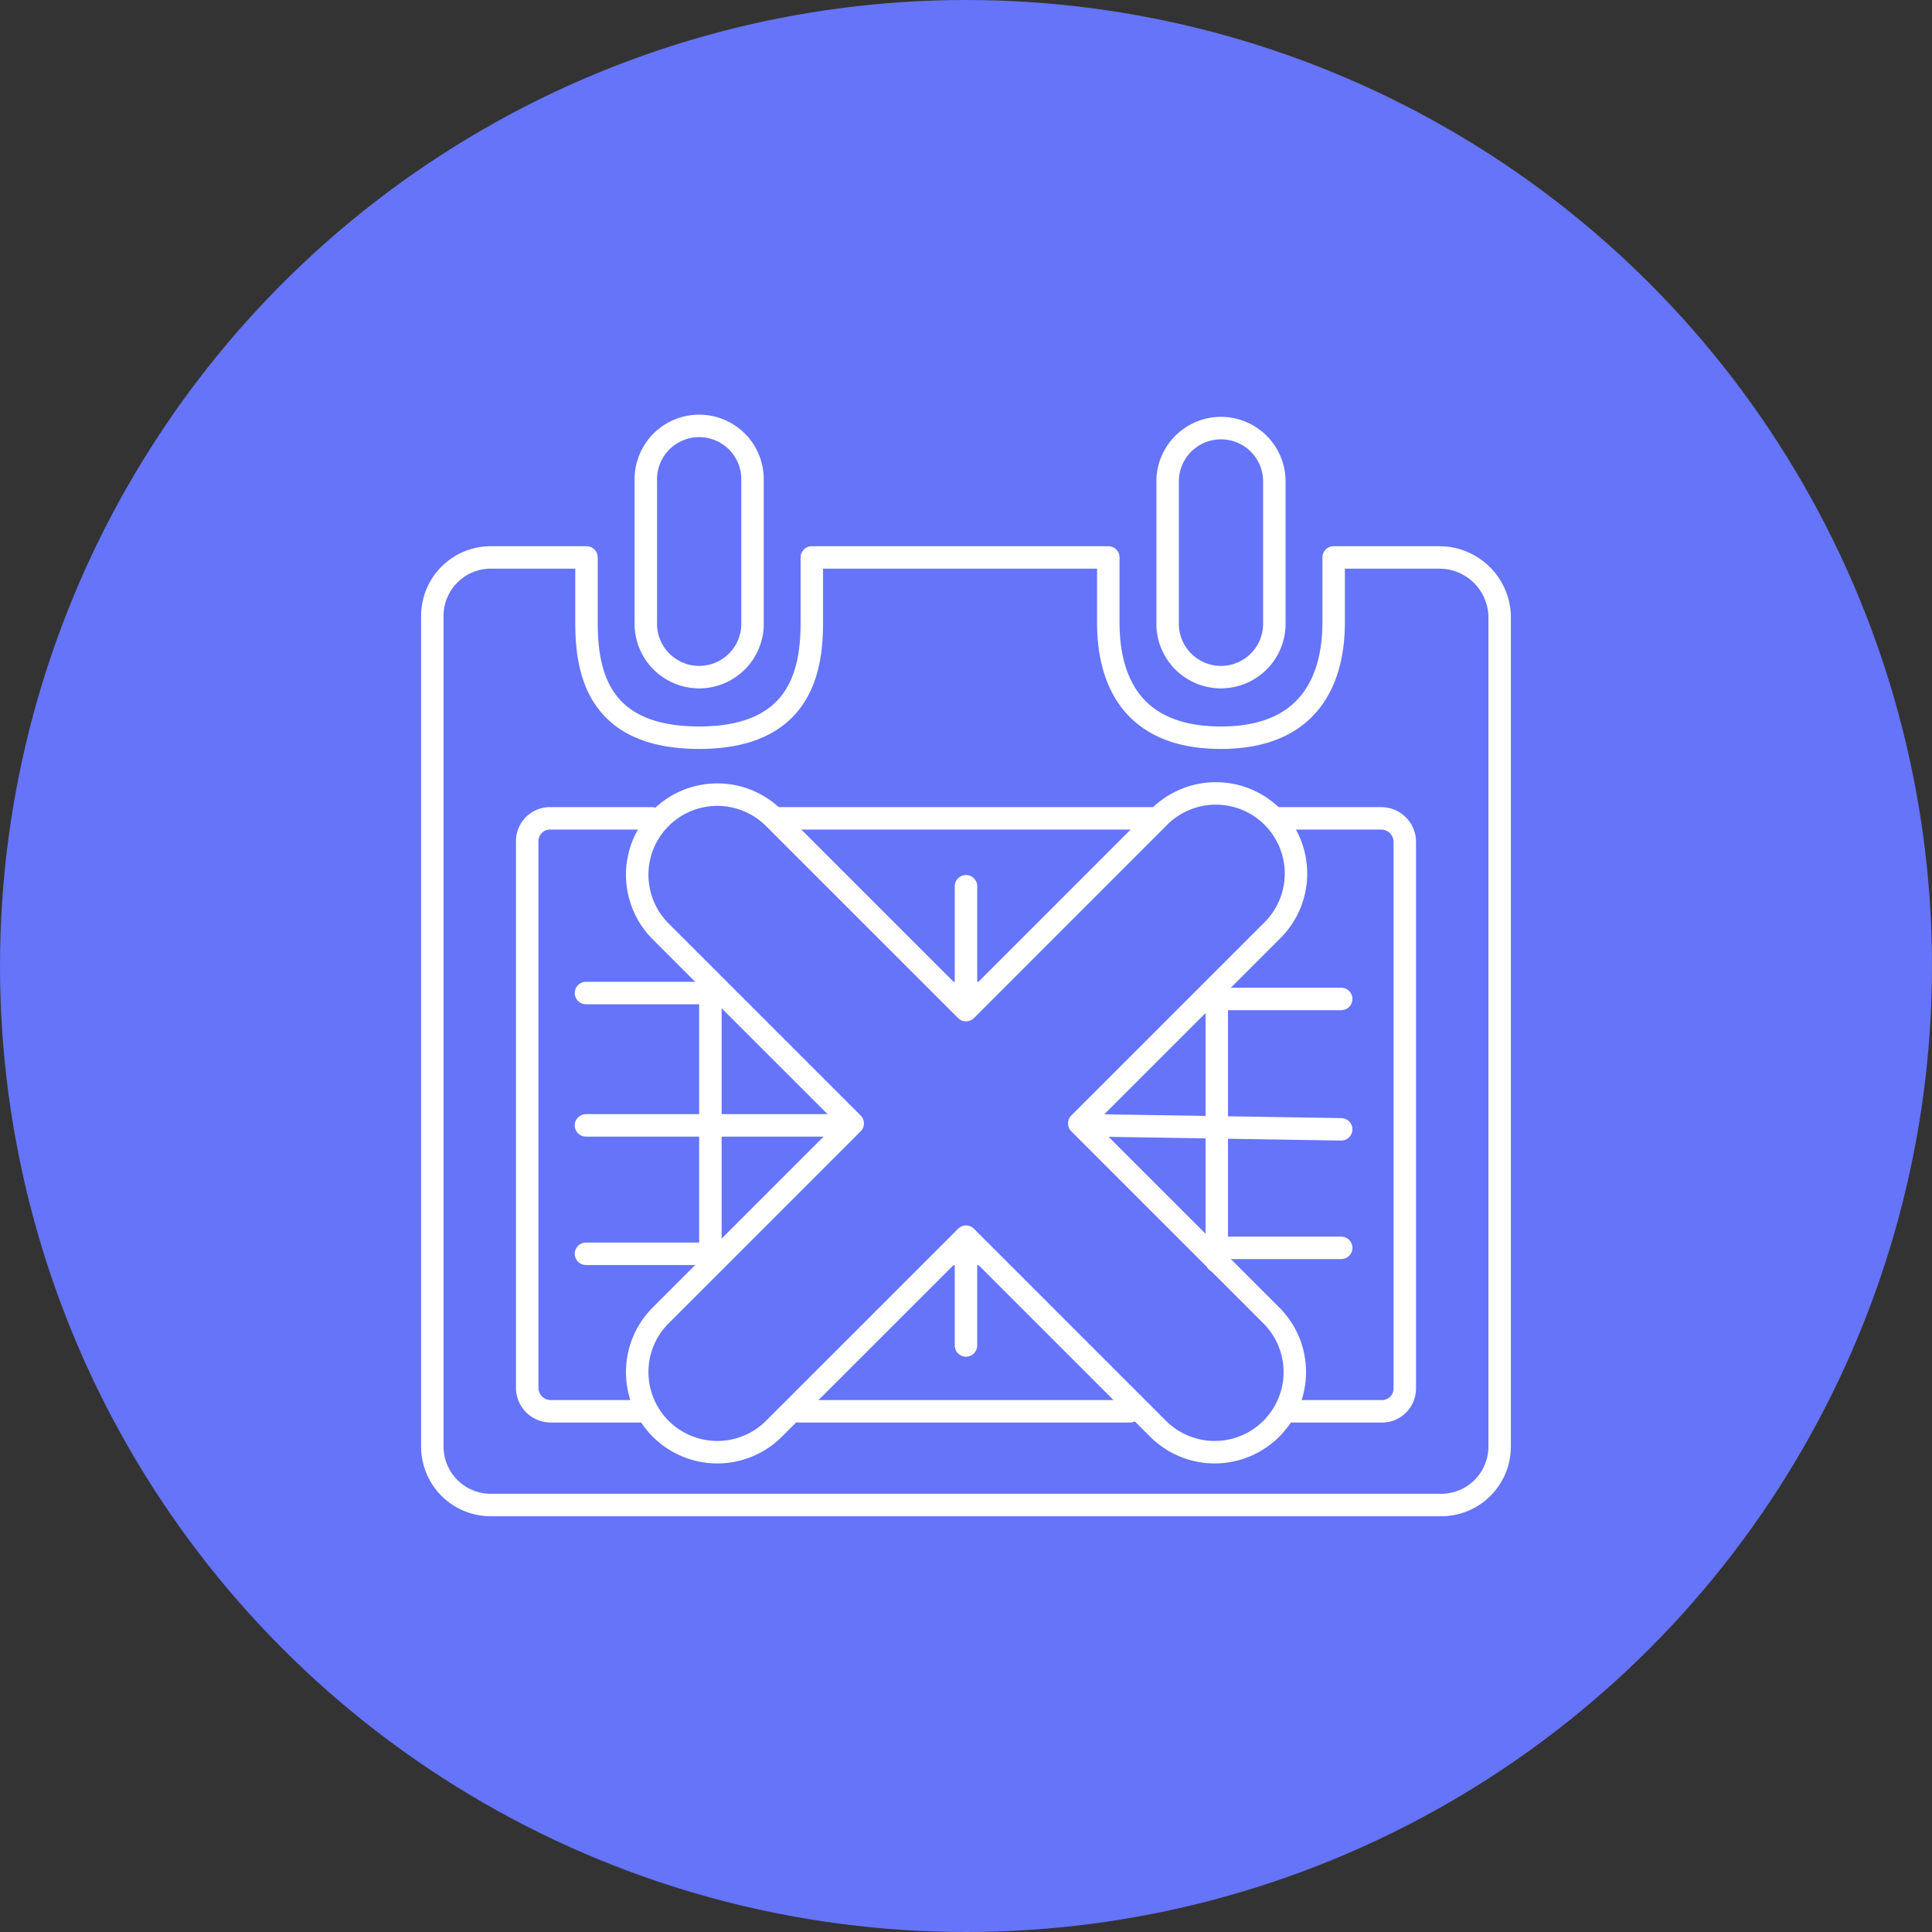 <svg xmlns="http://www.w3.org/2000/svg" xmlns:xlink="http://www.w3.org/1999/xlink" width="172" height="172" viewBox="0 0 172 172">
  <rect x="0" y="0" width="172" height="172" fill="#333333" stroke="none"/>
  <defs>
    <clipPath id="clip-path">
      <rect id="Rectangle_30223" data-name="Rectangle 30223" width="172" height="172" fill="none" stroke="#707070" stroke-width="2"/>
    </clipPath>
  </defs>
  <g id="Group_42504" data-name="Group 42504" transform="translate(-492 -1467)">
    <g id="Group_41880" data-name="Group 41880" transform="translate(-382 -530)">
      <circle id="Ellipse_49" data-name="Ellipse 49" cx="86" cy="86" r="86" transform="translate(874 1997)" fill="#6574f8"/>
    </g>
    <g id="Group_42499" data-name="Group 42499">
      <g id="Group_42498" data-name="Group 42498" transform="translate(492 1467)" clip-path="url(#clip-path)">
        <path id="Path_39229" data-name="Path 39229" d="M59.387,47.921a4.751,4.751,0,1,1-9.5,0V35.251a4.751,4.751,0,1,1,9.5,0Zm46.455-12.669a4.751,4.751,0,0,0-9.5,0V47.921a4.751,4.751,0,1,0,9.5,0ZM125.9,47.287V121.3a5.205,5.205,0,0,1-5.28,5.174H36.161a5.205,5.205,0,0,1-5.28-5.174V47.287a5.206,5.206,0,0,1,5.28-5.174h8.445v5.807c0,4.541,1.112,10.241,10.031,10.241s10.03-5.807,10.03-10.241V42.114H91.061v5.807c0,4.541,1.661,10.241,10.03,10.241s10.031-5.807,10.031-10.241V42.114h9.4A5.367,5.367,0,0,1,125.9,47.287ZM107.279,118.13h8.065a2.029,2.029,0,0,0,2.111-2.005V67.347a2.1,2.1,0,0,0-2.111-2.005h-9.156M63.539,118.13H92.984M50.413,65.341H41.439a2.03,2.03,0,0,0-2.111,2.005v48.778a2.1,2.1,0,0,0,2.111,2.005H49.79M94.919,65.341H61.733" transform="translate(7.608 7.514)" fill="none" stroke="#fff" stroke-linecap="round" stroke-linejoin="round" stroke-width="2"/>
        <line id="Line_2824" data-name="Line 2824" y1="24.849" transform="translate(63.245 87.454)" fill="none" stroke="#fff" stroke-linecap="round" stroke-linejoin="round" stroke-width="2"/>
        <line id="Line_2825" data-name="Line 2825" y1="24.382" transform="translate(108.326 87.921)" fill="none" stroke="#fff" stroke-linecap="round" stroke-linejoin="round" stroke-width="2"/>
        <line id="Line_2826" data-name="Line 2826" x1="10.698" transform="translate(108.706 111.093)" fill="none" stroke="#fff" stroke-linecap="round" stroke-linejoin="round" stroke-width="2"/>
        <line id="Line_2827" data-name="Line 2827" x1="2.649" transform="translate(84.584 111.638)" fill="none" stroke="#fff" stroke-linecap="round" stroke-linejoin="round" stroke-width="2"/>
        <line id="Line_2828" data-name="Line 2828" x1="21.915" y1="0.351" transform="translate(97.488 100.19)" fill="none" stroke="#fff" stroke-linecap="round" stroke-linejoin="round" stroke-width="2"/>
        <line id="Line_2829" data-name="Line 2829" x1="10.983" transform="translate(108.42 88.934)" fill="none" stroke="#fff" stroke-linecap="round" stroke-linejoin="round" stroke-width="2"/>
        <line id="Line_2830" data-name="Line 2830" x1="10.423" transform="translate(52.167 111.621)" fill="none" stroke="#fff" stroke-linecap="round" stroke-linejoin="round" stroke-width="2"/>
        <line id="Line_2831" data-name="Line 2831" x1="22.887" transform="translate(52.167 100.189)" fill="none" stroke="#fff" stroke-linecap="round" stroke-linejoin="round" stroke-width="2"/>
        <line id="Line_2832" data-name="Line 2832" x1="10.604" transform="translate(52.168 88.406)" fill="none" stroke="#fff" stroke-linecap="round" stroke-linejoin="round" stroke-width="2"/>
        <line id="Line_2833" data-name="Line 2833" x1="2.454" transform="translate(84.622 88.406)" fill="none" stroke="#fff" stroke-linecap="round" stroke-linejoin="round" stroke-width="2"/>
        <line id="Line_2834" data-name="Line 2834" y1="10.425" transform="translate(85.999 78.898)" fill="none" stroke="#fff" stroke-linecap="round" stroke-linejoin="round" stroke-width="2"/>
        <line id="Line_2835" data-name="Line 2835" y1="8.478" transform="translate(85.999 111.303)" fill="none" stroke="#fff" stroke-linecap="round" stroke-linejoin="round" stroke-width="2"/>
        <path id="Path_39230" data-name="Path 39230" d="M91.943,58.806,74.8,75.954,57.648,58.806A7.133,7.133,0,0,0,47.561,68.893L64.709,86.039,47.561,103.188a7.133,7.133,0,0,0,10.087,10.087L74.8,96.127l17.148,17.148a7.133,7.133,0,0,0,10.087-10.087L84.882,86.039,102.03,68.893A7.133,7.133,0,1,0,91.943,58.806Z" transform="translate(11.203 13.974)" fill="none" stroke="#fff" stroke-linecap="round" stroke-linejoin="round" stroke-width="2"/>
      </g>
    </g>
  </g>
</svg>

